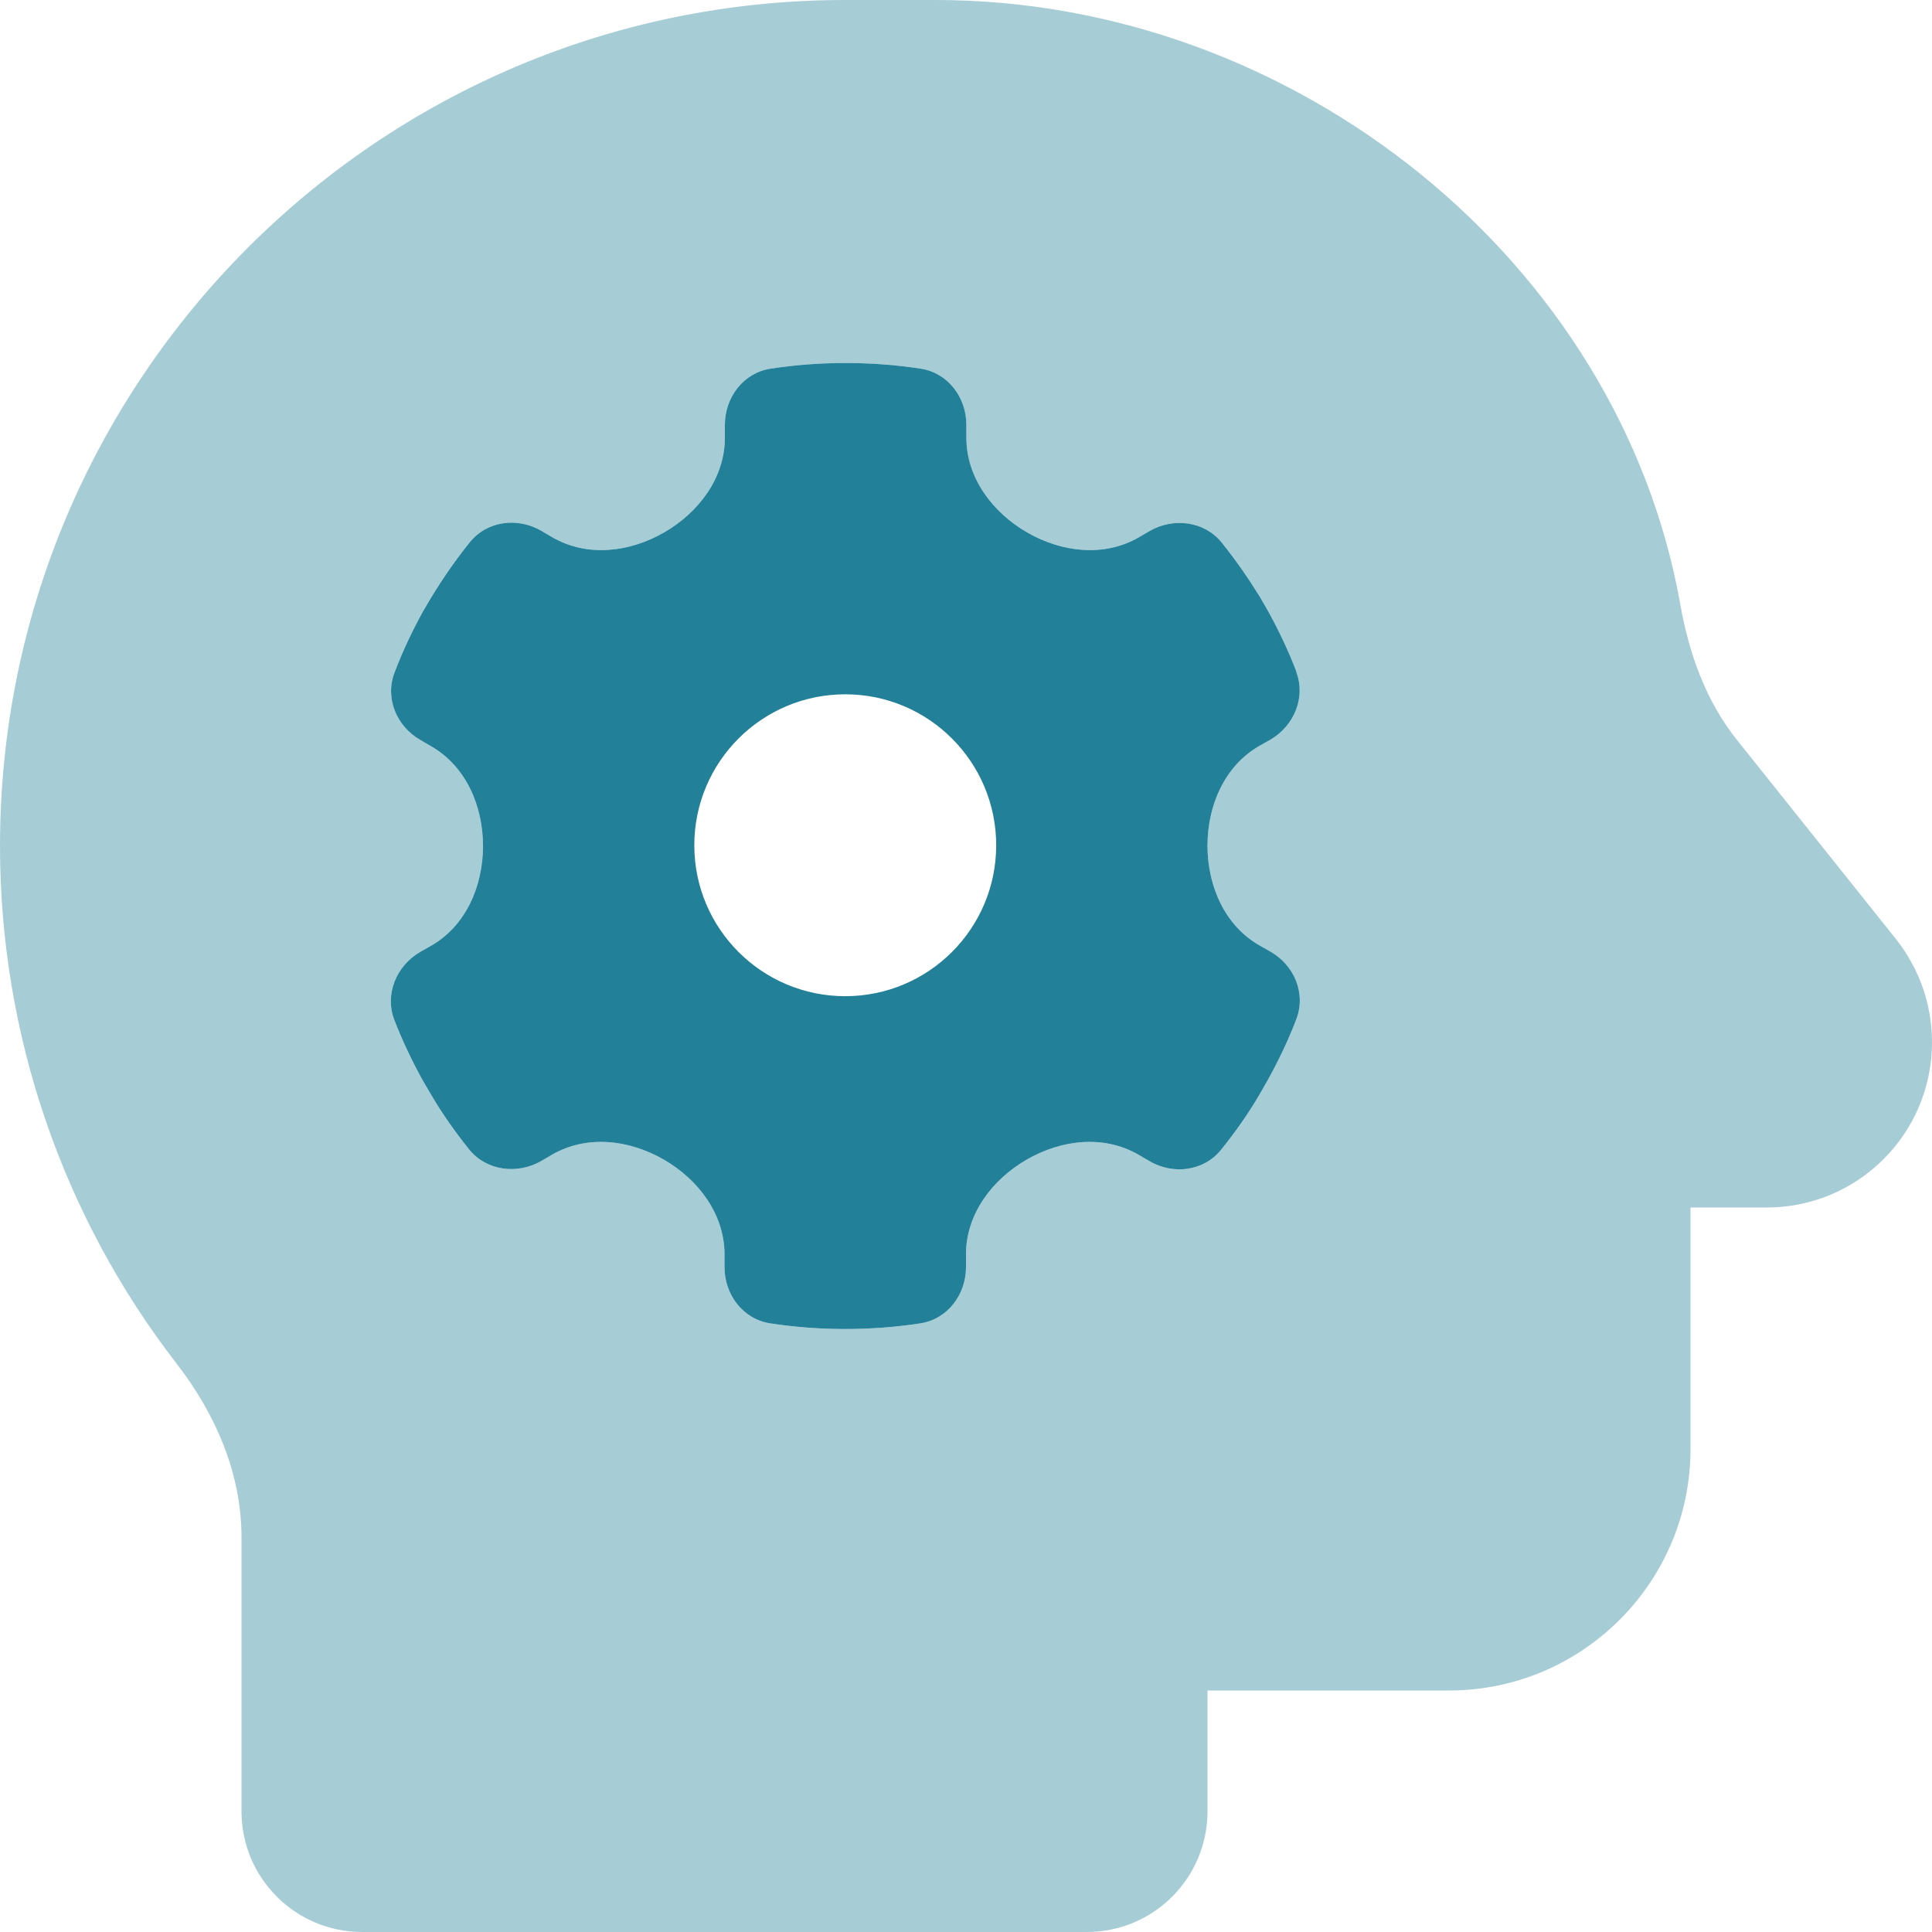 <?xml version="1.0" encoding="UTF-8"?>
<svg xmlns="http://www.w3.org/2000/svg" xmlns:xlink="http://www.w3.org/1999/xlink" width="113" height="113" xml:space="preserve" overflow="hidden">
  <g transform="translate(-620 -31)">
    <path d="M669.438 31C642.114 31 620 53.203 620 80.482 620 91.495 623.664 102.155 630.351 110.784 632.602 113.697 634.125 117.185 634.125 120.892L634.125 136.938C634.125 140.844 637.281 144 641.188 144L683.562 144C687.469 144 690.625 140.844 690.625 136.938L690.625 129.875 704.75 129.875C712.541 129.875 718.875 123.541 718.875 115.75L718.875 101.625 723.333 101.625C728.674 101.625 733 97.299 733 91.958 733 89.751 732.25 87.632 730.881 85.911L721.612 74.302C719.78 72.029 718.787 69.226 718.279 66.357 714.726 46.295 695.745 31 674.734 31L669.438 31ZM695.812 70.285C696.385 71.786 695.701 73.441 694.311 74.258L693.649 74.633C691.618 75.803 690.625 78.12 690.625 80.46 690.625 82.799 691.618 85.116 693.649 86.286L694.311 86.661C695.701 87.456 696.407 89.111 695.812 90.634 695.348 91.848 694.796 92.996 694.178 94.121L693.649 95.048C692.987 96.174 692.236 97.233 691.42 98.248 690.404 99.506 688.617 99.727 687.226 98.91L686.586 98.535C684.556 97.365 682.084 97.652 680.053 98.822 678.023 99.992 676.5 102.022 676.5 104.362L676.5 105.112C676.5 106.723 675.419 108.158 673.829 108.401 672.395 108.621 670.938 108.732 669.438 108.732 667.937 108.732 666.48 108.621 665.046 108.401 663.456 108.158 662.375 106.723 662.375 105.112L662.375 104.362C662.375 102.022 660.852 99.992 658.822 98.822 656.791 97.652 654.319 97.365 652.289 98.535L651.649 98.91C650.258 99.705 648.471 99.484 647.455 98.248 646.639 97.233 645.888 96.174 645.226 95.048L644.697 94.143C644.079 93.018 643.527 91.848 643.063 90.656 642.49 89.155 643.174 87.5 644.564 86.683L645.226 86.308C647.257 85.138 648.25 82.821 648.25 80.482 648.25 78.142 647.257 75.825 645.226 74.655L644.586 74.28C643.196 73.485 642.49 71.83 643.086 70.307 643.549 69.093 644.101 67.924 644.719 66.798L645.226 65.937C645.911 64.812 646.661 63.73 647.478 62.715 648.493 61.457 650.28 61.236 651.671 62.053L652.311 62.428C654.341 63.598 656.813 63.311 658.844 62.141 660.874 60.971 662.397 58.941 662.397 56.602L662.397 55.851C662.397 54.24 663.479 52.806 665.068 52.563 666.502 52.342 667.959 52.232 669.46 52.232 670.96 52.232 672.417 52.342 673.852 52.563 675.441 52.806 676.522 54.24 676.522 55.851L676.522 56.602C676.522 58.941 678.045 60.971 680.075 62.141 682.106 63.311 684.578 63.598 686.608 62.428L687.248 62.053C688.639 61.258 690.426 61.479 691.442 62.715 692.258 63.73 693.009 64.812 693.693 65.915L694.2 66.798C694.818 67.924 695.37 69.093 695.834 70.307Z" fill="#228099" fill-opacity="0.4"></path>
    <path d="M695.812 70.285C696.385 71.786 695.701 73.441 694.311 74.258L693.649 74.633C691.618 75.803 690.625 78.12 690.625 80.46 690.625 82.799 691.618 85.116 693.649 86.286L694.311 86.661C695.701 87.456 696.407 89.111 695.812 90.634 695.348 91.848 694.796 92.996 694.178 94.121L693.649 95.048C692.987 96.174 692.236 97.233 691.42 98.248 690.404 99.506 688.617 99.727 687.226 98.91L686.586 98.535C684.556 97.365 682.084 97.652 680.053 98.822 678.023 99.992 676.5 102.022 676.5 104.362L676.5 105.112C676.5 106.723 675.419 108.158 673.829 108.401 672.395 108.621 670.938 108.732 669.438 108.732 667.937 108.732 666.48 108.621 665.046 108.401 663.456 108.158 662.375 106.723 662.375 105.112L662.375 104.362C662.375 102.022 660.852 99.992 658.822 98.822 656.791 97.652 654.319 97.365 652.289 98.535L651.649 98.91C650.258 99.705 648.471 99.484 647.455 98.248 646.639 97.233 645.888 96.174 645.226 95.048L644.697 94.143C644.079 93.018 643.527 91.848 643.063 90.656 642.49 89.155 643.174 87.5 644.564 86.683L645.226 86.308C647.257 85.138 648.25 82.821 648.25 80.482 648.25 78.142 647.257 75.825 645.226 74.655L644.586 74.28C643.196 73.485 642.49 71.83 643.086 70.307 643.549 69.093 644.101 67.924 644.719 66.798L645.226 65.937C645.911 64.812 646.661 63.73 647.478 62.715 648.493 61.457 650.28 61.236 651.671 62.053L652.311 62.428C654.341 63.598 656.813 63.311 658.844 62.141 660.874 60.971 662.397 58.941 662.397 56.602L662.397 55.851C662.397 54.24 663.479 52.806 665.068 52.563 666.502 52.342 667.959 52.232 669.46 52.232 670.96 52.232 672.417 52.342 673.852 52.563 675.441 52.806 676.522 54.24 676.522 55.851L676.522 56.602C676.522 58.941 678.045 60.971 680.075 62.141 682.106 63.311 684.578 63.598 686.608 62.428L687.248 62.053C688.639 61.258 690.426 61.479 691.442 62.715 692.258 63.73 693.009 64.812 693.693 65.915L694.2 66.798C694.818 67.924 695.37 69.093 695.834 70.307ZM669.438 89.266C674.313 89.266 678.266 85.313 678.266 80.438 678.266 75.562 674.313 71.609 669.438 71.609 664.562 71.609 660.609 75.562 660.609 80.438 660.609 85.313 664.562 89.266 669.438 89.266Z" fill="#228099"></path>
  </g>
</svg>
